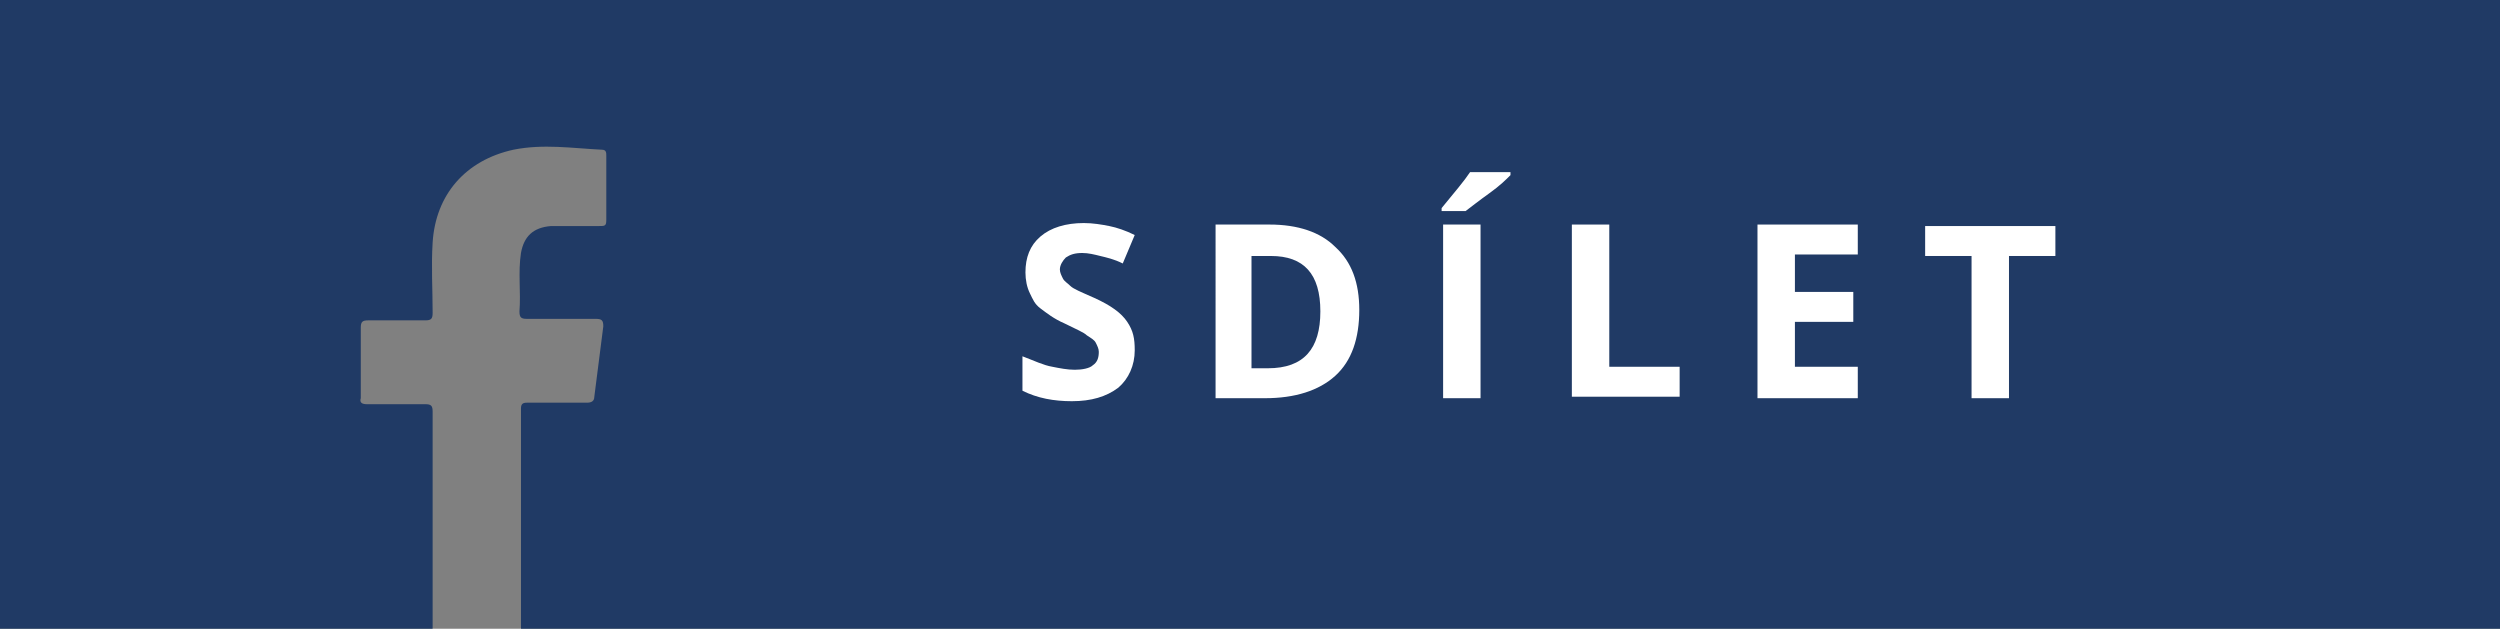 <?xml version="1.0" encoding="utf-8"?>
<!-- Generator: Adobe Illustrator 21.1.0, SVG Export Plug-In . SVG Version: 6.00 Build 0)  -->
<svg version="1.1" id="Vrstva_1" xmlns="http://www.w3.org/2000/svg" xmlns:xlink="http://www.w3.org/1999/xlink" x="0px" y="0px"
	 viewBox="0 0 167 42" style="enable-background:new 0 0 167 42;" xml:space="preserve">
<rect x="0" y="0" width="167" height="42" fill="#808080" stroke="none"/>
<style type="text/css">
	.st0{fill:#203A65;}
	.st1{fill:#FFFFFF;}
</style>
<g>
	<path class="st0" d="M0-0.5v42.9h28.5c0.3,0,0.4-0.2,0.4-0.5c0-4.5,0-10,0-14.4c0-0.4-0.1-0.5-0.5-0.5c-1.3,0-2.6,0-3.9,0
		c-0.3,0-0.5-0.1-0.4-0.4c0-1.6,0-3.2,0-4.7c0-0.4,0.1-0.5,0.5-0.5c1.3,0,2.6,0,3.8,0c0.4,0,0.5-0.1,0.5-0.5c0-1.6-0.1-3.1,0-4.7
		c0.2-3.2,2.2-5.5,5.4-6.2c2-0.4,3.9-0.1,5.9,0c0.3,0,0.3,0.2,0.3,0.4c0,1.4,0,2.8,0,4.3c0,0.4-0.1,0.4-0.5,0.4c-1.1,0-2.2,0-3.2,0
		c-1.2,0.1-1.8,0.7-2,1.8c-0.2,1.3,0,2.6-0.1,3.9c0,0.4,0.1,0.5,0.5,0.5c1.5,0,3.1,0,4.6,0c0.4,0,0.5,0.1,0.5,0.5
		c-0.2,1.6-0.4,3.1-0.6,4.7c0,0.3-0.2,0.4-0.5,0.4c-1.3,0-2.7,0-4,0c-0.3,0-0.4,0.1-0.4,0.4c0,4.5,0,10.1,0,14.6
		c0,0.3,0.1,0.4,0.4,0.4h132V-0.5H0z"/>
	<g>
		<path class="st1" d="M75.8,23.4c0,1-0.4,1.9-1.1,2.5c-0.8,0.6-1.8,0.9-3.1,0.9c-1.2,0-2.3-0.2-3.3-0.7v-2.3c0.8,0.3,1.4,0.6,2,0.7
			c0.5,0.1,1,0.2,1.5,0.2c0.5,0,1-0.1,1.2-0.3c0.3-0.2,0.4-0.5,0.4-0.9c0-0.2-0.1-0.4-0.2-0.6c-0.1-0.2-0.3-0.3-0.6-0.5
			c-0.2-0.2-0.7-0.4-1.5-0.8c-0.7-0.3-1.2-0.7-1.6-1S69,20,68.8,19.6c-0.2-0.4-0.3-0.9-0.3-1.4c0-1,0.3-1.8,1-2.4
			c0.7-0.6,1.7-0.9,2.9-0.9c0.6,0,1.2,0.1,1.7,0.2c0.5,0.1,1.1,0.3,1.7,0.6L75,17.6c-0.6-0.3-1.1-0.4-1.5-0.5
			c-0.4-0.1-0.8-0.2-1.2-0.2c-0.5,0-0.8,0.1-1.1,0.3c-0.2,0.2-0.4,0.5-0.4,0.8c0,0.2,0.1,0.4,0.2,0.6c0.1,0.2,0.3,0.3,0.5,0.5
			c0.2,0.2,0.7,0.4,1.6,0.8c1.1,0.5,1.8,1,2.2,1.6S75.8,22.6,75.8,23.4z"/>
		<path class="st1" d="M90.8,20.7c0,1.9-0.5,3.4-1.6,4.4s-2.7,1.5-4.7,1.5h-3.3V15h3.6c1.9,0,3.4,0.5,4.4,1.5
			C90.3,17.5,90.8,18.9,90.8,20.7z M88.2,20.8c0-2.5-1.1-3.7-3.3-3.7h-1.3v7.5h1.1C87.1,24.6,88.2,23.3,88.2,20.8z"/>
		<path class="st1" d="M96.3,14.1v-0.2c0.9-1.1,1.5-1.8,1.9-2.4h2.7v0.2c-0.3,0.3-0.7,0.7-1.4,1.2c-0.7,0.5-1.2,0.9-1.6,1.2H96.3z
			 M96.4,26.6V15h2.5v11.6H96.4z"/>
		<path class="st1" d="M105,26.6V15h2.5v9.5h4.7v2H105z"/>
		<path class="st1" d="M124.1,26.6h-6.7V15h6.7v2h-4.2v2.5h3.9v2h-3.9v3h4.2V26.6z"/>
		<path class="st1" d="M134.2,26.6h-2.5v-9.5h-3.1v-2h8.7v2h-3.1V26.6z"/>
	</g>
</g>
</svg>
